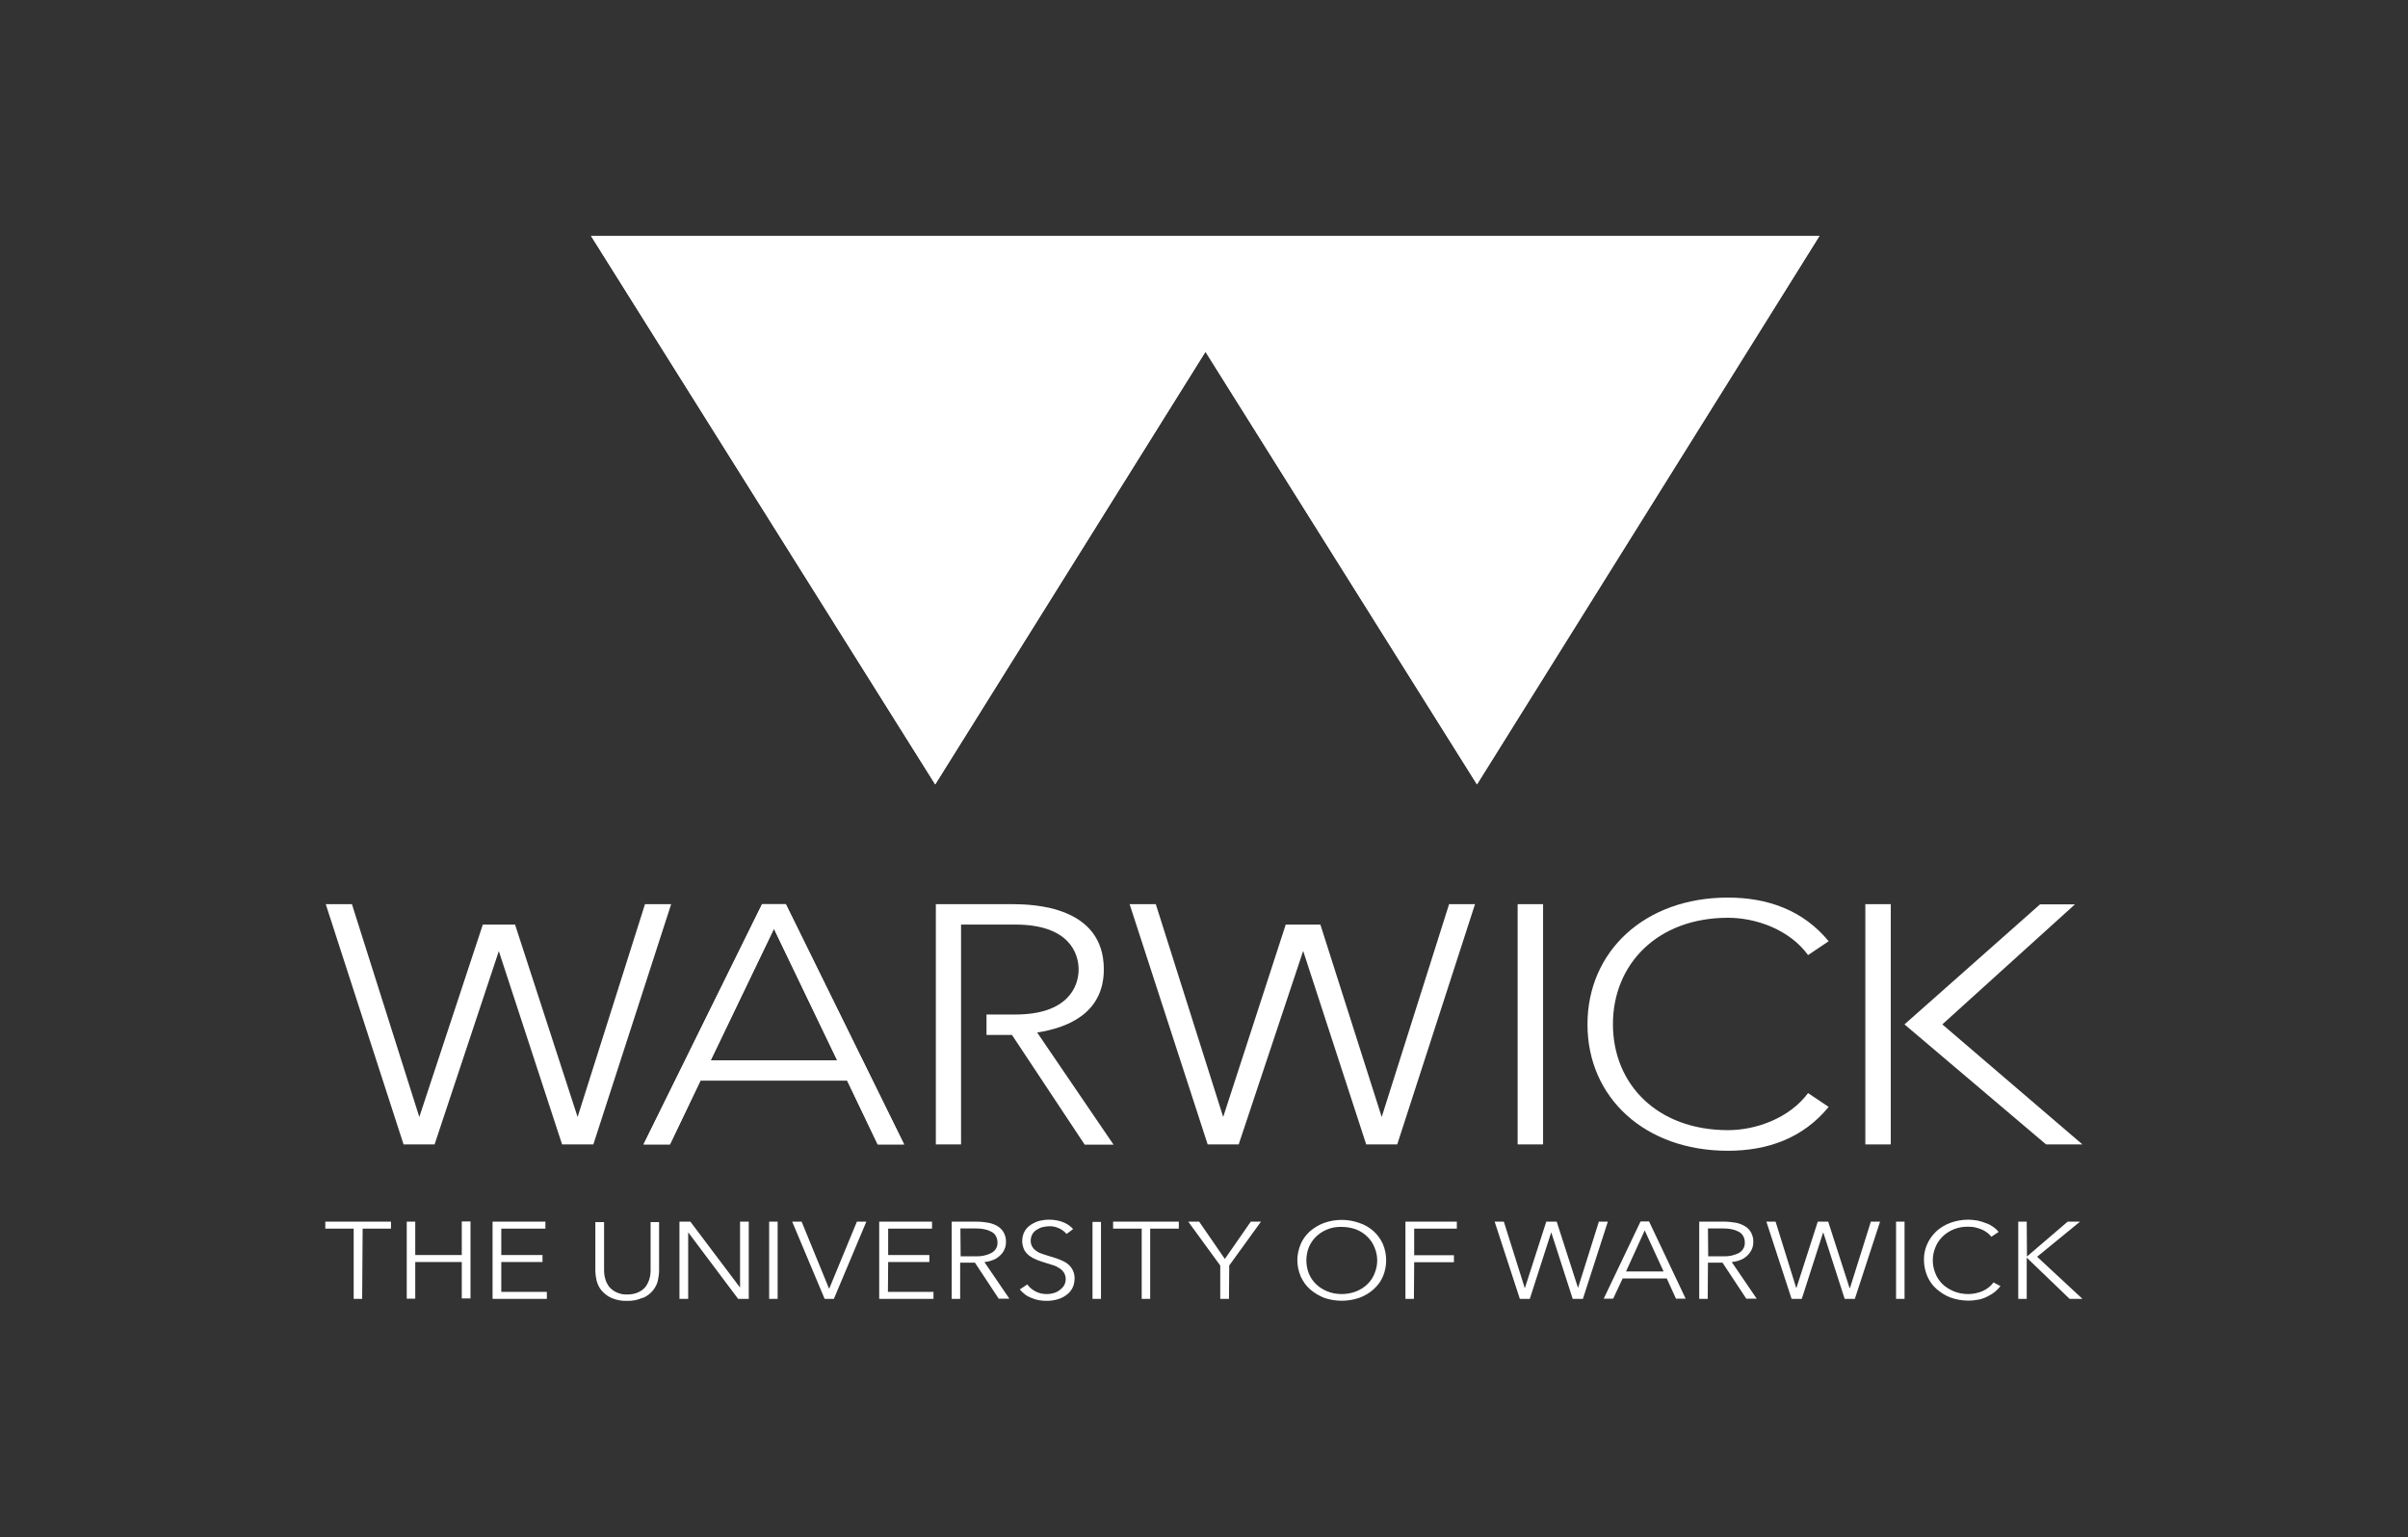 <svg width="130" height="83" viewBox="0 0 130 83" fill="none" xmlns="http://www.w3.org/2000/svg">
<rect x="0" y="0" width="130" height="83" fill="#333333" stroke="none"/>
<path d="M109.416 65.964H108.958V70.134H109.416V67.919H109.429L111.732 70.134H112.426L109.978 67.86L112.295 65.964H111.627L109.442 67.836H109.429L109.416 65.964ZM107.623 69.246C107.479 69.447 107.27 69.613 107.021 69.719C106.785 69.814 106.524 69.874 106.262 69.874C105.987 69.874 105.712 69.826 105.464 69.719C105.241 69.625 105.032 69.494 104.862 69.329C104.692 69.163 104.561 68.961 104.482 68.748C104.299 68.298 104.299 67.812 104.482 67.362C104.561 67.149 104.692 66.947 104.862 66.781C105.215 66.426 105.725 66.225 106.262 66.237C106.406 66.237 106.537 66.248 106.668 66.284C106.785 66.308 106.903 66.355 107.021 66.402C107.126 66.45 107.217 66.509 107.309 66.58C107.387 66.639 107.453 66.71 107.505 66.781L107.898 66.521C107.819 66.414 107.714 66.32 107.61 66.248C107.492 66.165 107.361 66.094 107.217 66.047C107.073 65.988 106.916 65.94 106.759 65.905C106.589 65.881 106.432 65.857 106.262 65.857C105.935 65.857 105.608 65.917 105.307 66.023C105.019 66.13 104.757 66.284 104.548 66.474C104.103 66.888 103.854 67.457 103.867 68.037C103.867 68.333 103.933 68.63 104.05 68.914C104.168 69.175 104.325 69.412 104.548 69.601C104.77 69.791 105.019 69.957 105.307 70.063C105.608 70.17 105.935 70.229 106.262 70.229C106.458 70.229 106.654 70.205 106.838 70.17C107.008 70.134 107.165 70.075 107.322 69.992C107.466 69.921 107.597 69.838 107.714 69.743C107.819 69.648 107.911 69.554 108.002 69.447L107.623 69.246ZM102.82 65.964H102.362V70.134H102.82V65.964ZM95.858 65.964H95.361L96.722 70.134H97.272L98.423 66.556H98.436L99.588 70.134H100.137L101.498 65.964H101.001L99.876 69.542H99.85L98.698 65.964H98.135L96.984 69.542H96.971L95.858 65.964ZM92.207 66.331H93.032C93.189 66.331 93.346 66.343 93.503 66.379C93.634 66.402 93.751 66.45 93.869 66.509C93.974 66.568 94.052 66.639 94.105 66.734C94.17 66.841 94.196 66.971 94.196 67.09C94.209 67.315 94.092 67.528 93.895 67.646C93.634 67.788 93.333 67.848 93.032 67.836H92.22L92.207 66.331ZM92.207 68.179H92.992L94.275 70.122H94.838L93.49 68.144C93.647 68.132 93.804 68.097 93.948 68.037C94.092 67.99 94.209 67.907 94.314 67.812C94.419 67.717 94.497 67.611 94.563 67.481C94.628 67.35 94.654 67.208 94.654 67.066C94.667 66.888 94.615 66.71 94.537 66.556C94.458 66.414 94.353 66.296 94.209 66.213C94.052 66.118 93.895 66.059 93.712 66.023C93.503 65.988 93.293 65.964 93.084 65.964H91.736V70.134H92.194L92.207 68.179ZM88.792 66.438L89.812 68.653H87.784L88.792 66.438ZM87.601 69.032H89.983L90.48 70.122H91.003L89.027 65.952H88.569L86.58 70.122H87.09L87.601 69.032ZM81.188 65.964H80.691L82.052 70.134H82.589L83.74 66.556H83.753L84.905 70.134H85.455L86.802 65.964H86.318L85.193 69.542L84.041 65.964H83.478L82.327 69.542H82.314L81.188 65.964ZM76.347 68.156H78.493V67.777H76.347V66.343H78.65V65.964H75.875V70.134H76.333L76.347 68.156ZM74.213 68.748C74.135 68.961 74.004 69.163 73.834 69.329C73.481 69.684 72.97 69.874 72.434 69.874C72.159 69.874 71.884 69.826 71.635 69.719C71.177 69.53 70.824 69.186 70.654 68.748C70.484 68.298 70.484 67.812 70.654 67.362C70.824 66.936 71.177 66.58 71.635 66.391C71.884 66.284 72.159 66.237 72.434 66.248C72.709 66.248 72.983 66.296 73.232 66.391C73.454 66.485 73.664 66.616 73.834 66.793C74.004 66.959 74.135 67.161 74.213 67.374C74.397 67.812 74.397 68.298 74.213 68.748ZM74.658 67.172C74.54 66.912 74.37 66.675 74.161 66.485C73.939 66.284 73.677 66.13 73.389 66.035C73.088 65.928 72.761 65.869 72.434 65.869C72.106 65.869 71.779 65.928 71.478 66.035C71.19 66.142 70.942 66.296 70.719 66.485C70.497 66.687 70.327 66.924 70.222 67.172C70.104 67.457 70.039 67.753 70.039 68.049C70.039 68.345 70.104 68.641 70.222 68.926C70.34 69.186 70.51 69.423 70.719 69.613C70.942 69.802 71.19 69.957 71.478 70.075C72.093 70.288 72.774 70.288 73.389 70.075C73.677 69.968 73.939 69.814 74.161 69.613C74.383 69.412 74.554 69.175 74.658 68.926C74.894 68.369 74.894 67.741 74.658 67.172ZM66.362 68.333L68.076 65.964H67.526L66.126 67.978L64.739 65.964H64.15L65.877 68.333V70.134H66.349L66.362 68.333ZM62.095 66.343H63.64V65.964H60.093V66.343H61.637V70.134H62.095V66.343ZM59.439 65.976H58.981V70.134H59.439V65.976ZM57.934 66.367C57.803 66.213 57.633 66.094 57.437 66.011C57.188 65.905 56.913 65.857 56.638 65.857C56.468 65.857 56.298 65.881 56.128 65.917C55.958 65.964 55.801 66.035 55.657 66.13C55.513 66.225 55.395 66.343 55.317 66.485C55.225 66.651 55.186 66.829 55.186 67.007C55.186 67.172 55.225 67.326 55.291 67.481C55.356 67.611 55.461 67.717 55.578 67.812C55.696 67.895 55.827 67.966 55.971 68.025C56.115 68.085 56.272 68.132 56.416 68.179C56.56 68.227 56.704 68.262 56.835 68.31C56.965 68.345 57.083 68.404 57.188 68.476C57.293 68.535 57.371 68.618 57.437 68.713C57.568 68.938 57.568 69.198 57.437 69.423C57.371 69.518 57.293 69.601 57.188 69.672C57.096 69.743 56.979 69.802 56.861 69.826C56.743 69.862 56.625 69.874 56.508 69.874C56.285 69.874 56.063 69.826 55.879 69.719C55.709 69.625 55.565 69.506 55.461 69.352L55.055 69.625C55.133 69.719 55.238 69.814 55.343 69.897C55.447 69.98 55.565 70.039 55.696 70.087C55.827 70.146 55.958 70.182 56.089 70.205C56.22 70.229 56.364 70.241 56.508 70.241C56.691 70.241 56.874 70.217 57.057 70.17C57.227 70.122 57.397 70.051 57.541 69.945C57.685 69.85 57.803 69.719 57.882 69.577C57.973 69.412 58.013 69.222 58.013 69.044C58.026 68.713 57.868 68.393 57.568 68.191C57.437 68.108 57.28 68.037 57.123 67.978C56.966 67.919 56.795 67.871 56.638 67.824C56.508 67.777 56.39 67.741 56.272 67.706C56.154 67.67 56.05 67.623 55.958 67.552C55.866 67.492 55.788 67.421 55.735 67.326C55.67 67.232 55.644 67.113 55.644 66.995C55.644 66.876 55.67 66.758 55.735 66.639C55.788 66.544 55.866 66.462 55.971 66.402C56.063 66.343 56.167 66.284 56.285 66.26C56.403 66.237 56.521 66.213 56.625 66.213C56.822 66.201 57.018 66.248 57.188 66.331C57.345 66.402 57.476 66.509 57.581 66.627L57.934 66.367ZM51.849 66.331H52.686C52.843 66.331 53 66.343 53.157 66.379C53.288 66.402 53.406 66.45 53.524 66.509C53.629 66.568 53.707 66.639 53.759 66.734C53.825 66.841 53.851 66.971 53.851 67.09C53.864 67.315 53.746 67.528 53.537 67.646C53.275 67.788 52.974 67.848 52.673 67.836H51.862L51.849 66.331ZM51.849 68.179H52.634L53.916 70.122H54.492L53.144 68.144C53.301 68.132 53.458 68.097 53.602 68.037C53.746 67.99 53.864 67.907 53.969 67.812C54.074 67.717 54.165 67.611 54.217 67.481C54.283 67.35 54.309 67.208 54.309 67.066C54.322 66.888 54.27 66.71 54.191 66.556C54.113 66.414 54.008 66.308 53.864 66.213C53.707 66.118 53.537 66.059 53.354 66.023C53.144 65.988 52.935 65.964 52.726 65.964H51.378V70.134H51.836V68.179H51.849ZM47.949 68.144H50.174V67.765H47.949V66.343H50.318V65.964H47.465V70.134H50.396V69.755H47.936L47.949 68.144ZM43.277 65.964H42.767L44.52 70.134H45.018L46.771 65.964H46.261L44.769 69.577H44.756L43.277 65.964ZM41.982 65.964H41.524V70.134H41.982V65.964ZM37.271 65.964H36.682V70.134H37.153V66.556H37.166L39.849 70.134H40.424V65.964H39.953V69.506H39.94L37.271 65.964ZM34.732 70.075C34.941 69.98 35.124 69.838 35.255 69.672C35.386 69.506 35.478 69.329 35.517 69.139C35.556 68.961 35.582 68.772 35.582 68.594V65.988H35.124V68.558C35.124 68.724 35.111 68.89 35.059 69.056C35.02 69.21 34.941 69.352 34.85 69.483C34.745 69.613 34.614 69.708 34.457 69.779C34.274 69.862 34.078 69.897 33.868 69.897C33.659 69.909 33.462 69.862 33.279 69.779C33.122 69.708 32.991 69.601 32.887 69.483C32.795 69.352 32.717 69.21 32.677 69.056C32.625 68.89 32.612 68.724 32.612 68.558V65.988H32.141V68.594C32.141 68.784 32.167 68.961 32.206 69.139C32.258 69.329 32.337 69.518 32.468 69.672C32.612 69.838 32.782 69.98 32.991 70.075C33.253 70.193 33.554 70.253 33.842 70.241C34.143 70.253 34.431 70.193 34.693 70.075M27.063 68.144H29.288V67.765H27.063V66.343H29.445V65.964H26.592V70.134H29.523V69.755H27.063V68.144ZM21.959 70.122H22.418V68.144H24.93V70.111H25.401V65.952H24.93V67.765H22.418V65.964H21.959V70.122ZM19.578 66.343H21.109V65.964H17.562V66.343H19.094V70.134H19.552L19.578 66.343Z" fill="white"/>
<path d="M32.033 61.794L36.234 48.821H34.821L31.183 60.313L27.806 49.923H26.066L22.637 60.313L18.999 48.821H17.586L21.787 61.794H23.462L26.93 51.356L30.345 61.794H32.033ZM81.932 61.794H83.306V48.821H81.932V61.794ZM81.932 61.794H83.306V48.821H81.932V61.794ZM81.932 61.794H83.306V48.821H81.932V61.794ZM110.46 61.794H112.423L104.859 55.313L112.017 48.833H110.133L102.817 55.313L110.46 61.794Z" fill="white"/>
<path d="M102.077 48.821H100.703V61.794H102.077V48.821Z" fill="white"/>
<path d="M42.424 48.821H41.141L34.742 61.794H36.169L37.818 58.346H45.735L47.384 61.794H48.81L42.424 48.821ZM38.367 57.256L41.783 50.148L45.198 57.256H38.367Z" fill="white"/>
<path d="M42.424 48.821H41.141L34.742 61.794H36.169L37.818 58.346H45.735L47.384 61.794H48.81L42.424 48.821ZM38.367 57.256L41.783 50.148L45.198 57.256H38.367Z" fill="white"/>
<path d="M75.432 61.794L79.632 48.821H78.232L74.594 60.313L71.283 49.923H69.412L66.036 60.313L62.398 48.821H60.984L65.198 61.794H66.873L70.354 51.345L73.757 61.794H75.432Z" fill="white"/>
<path d="M93.293 61.024C89.459 61.024 87.077 58.536 87.077 55.301C87.077 52.079 89.459 49.556 93.293 49.556C94.772 49.556 96.591 50.172 97.612 51.57L98.724 50.823C97.337 49.141 95.426 48.466 93.28 48.466C88.805 48.466 85.703 51.356 85.703 55.313C85.703 59.27 88.805 62.137 93.28 62.137C95.426 62.137 97.337 61.462 98.724 59.768L97.612 59.022C96.591 60.396 94.772 61.024 93.293 61.024Z" fill="white"/>
<path d="M55.993 55.752C57.59 55.503 59.592 54.745 59.592 52.34C59.592 48.928 55.784 48.821 54.633 48.821H50.523V61.794H51.884V49.923H54.816C57.695 49.923 58.231 51.451 58.231 52.352C58.231 53.252 57.669 54.78 54.816 54.78H53.258V55.882H54.633L58.559 61.806H60.116L55.993 55.752Z" fill="white"/>
<path d="M31.906 12.735L50.489 42.353L65.08 18.991L79.737 42.353L98.228 12.735H31.906Z" fill="white"/>
<path d="M31.906 12.735L50.489 42.353L65.08 18.991L79.737 42.353L98.228 12.735H31.906Z" fill="white"/>
</svg>
